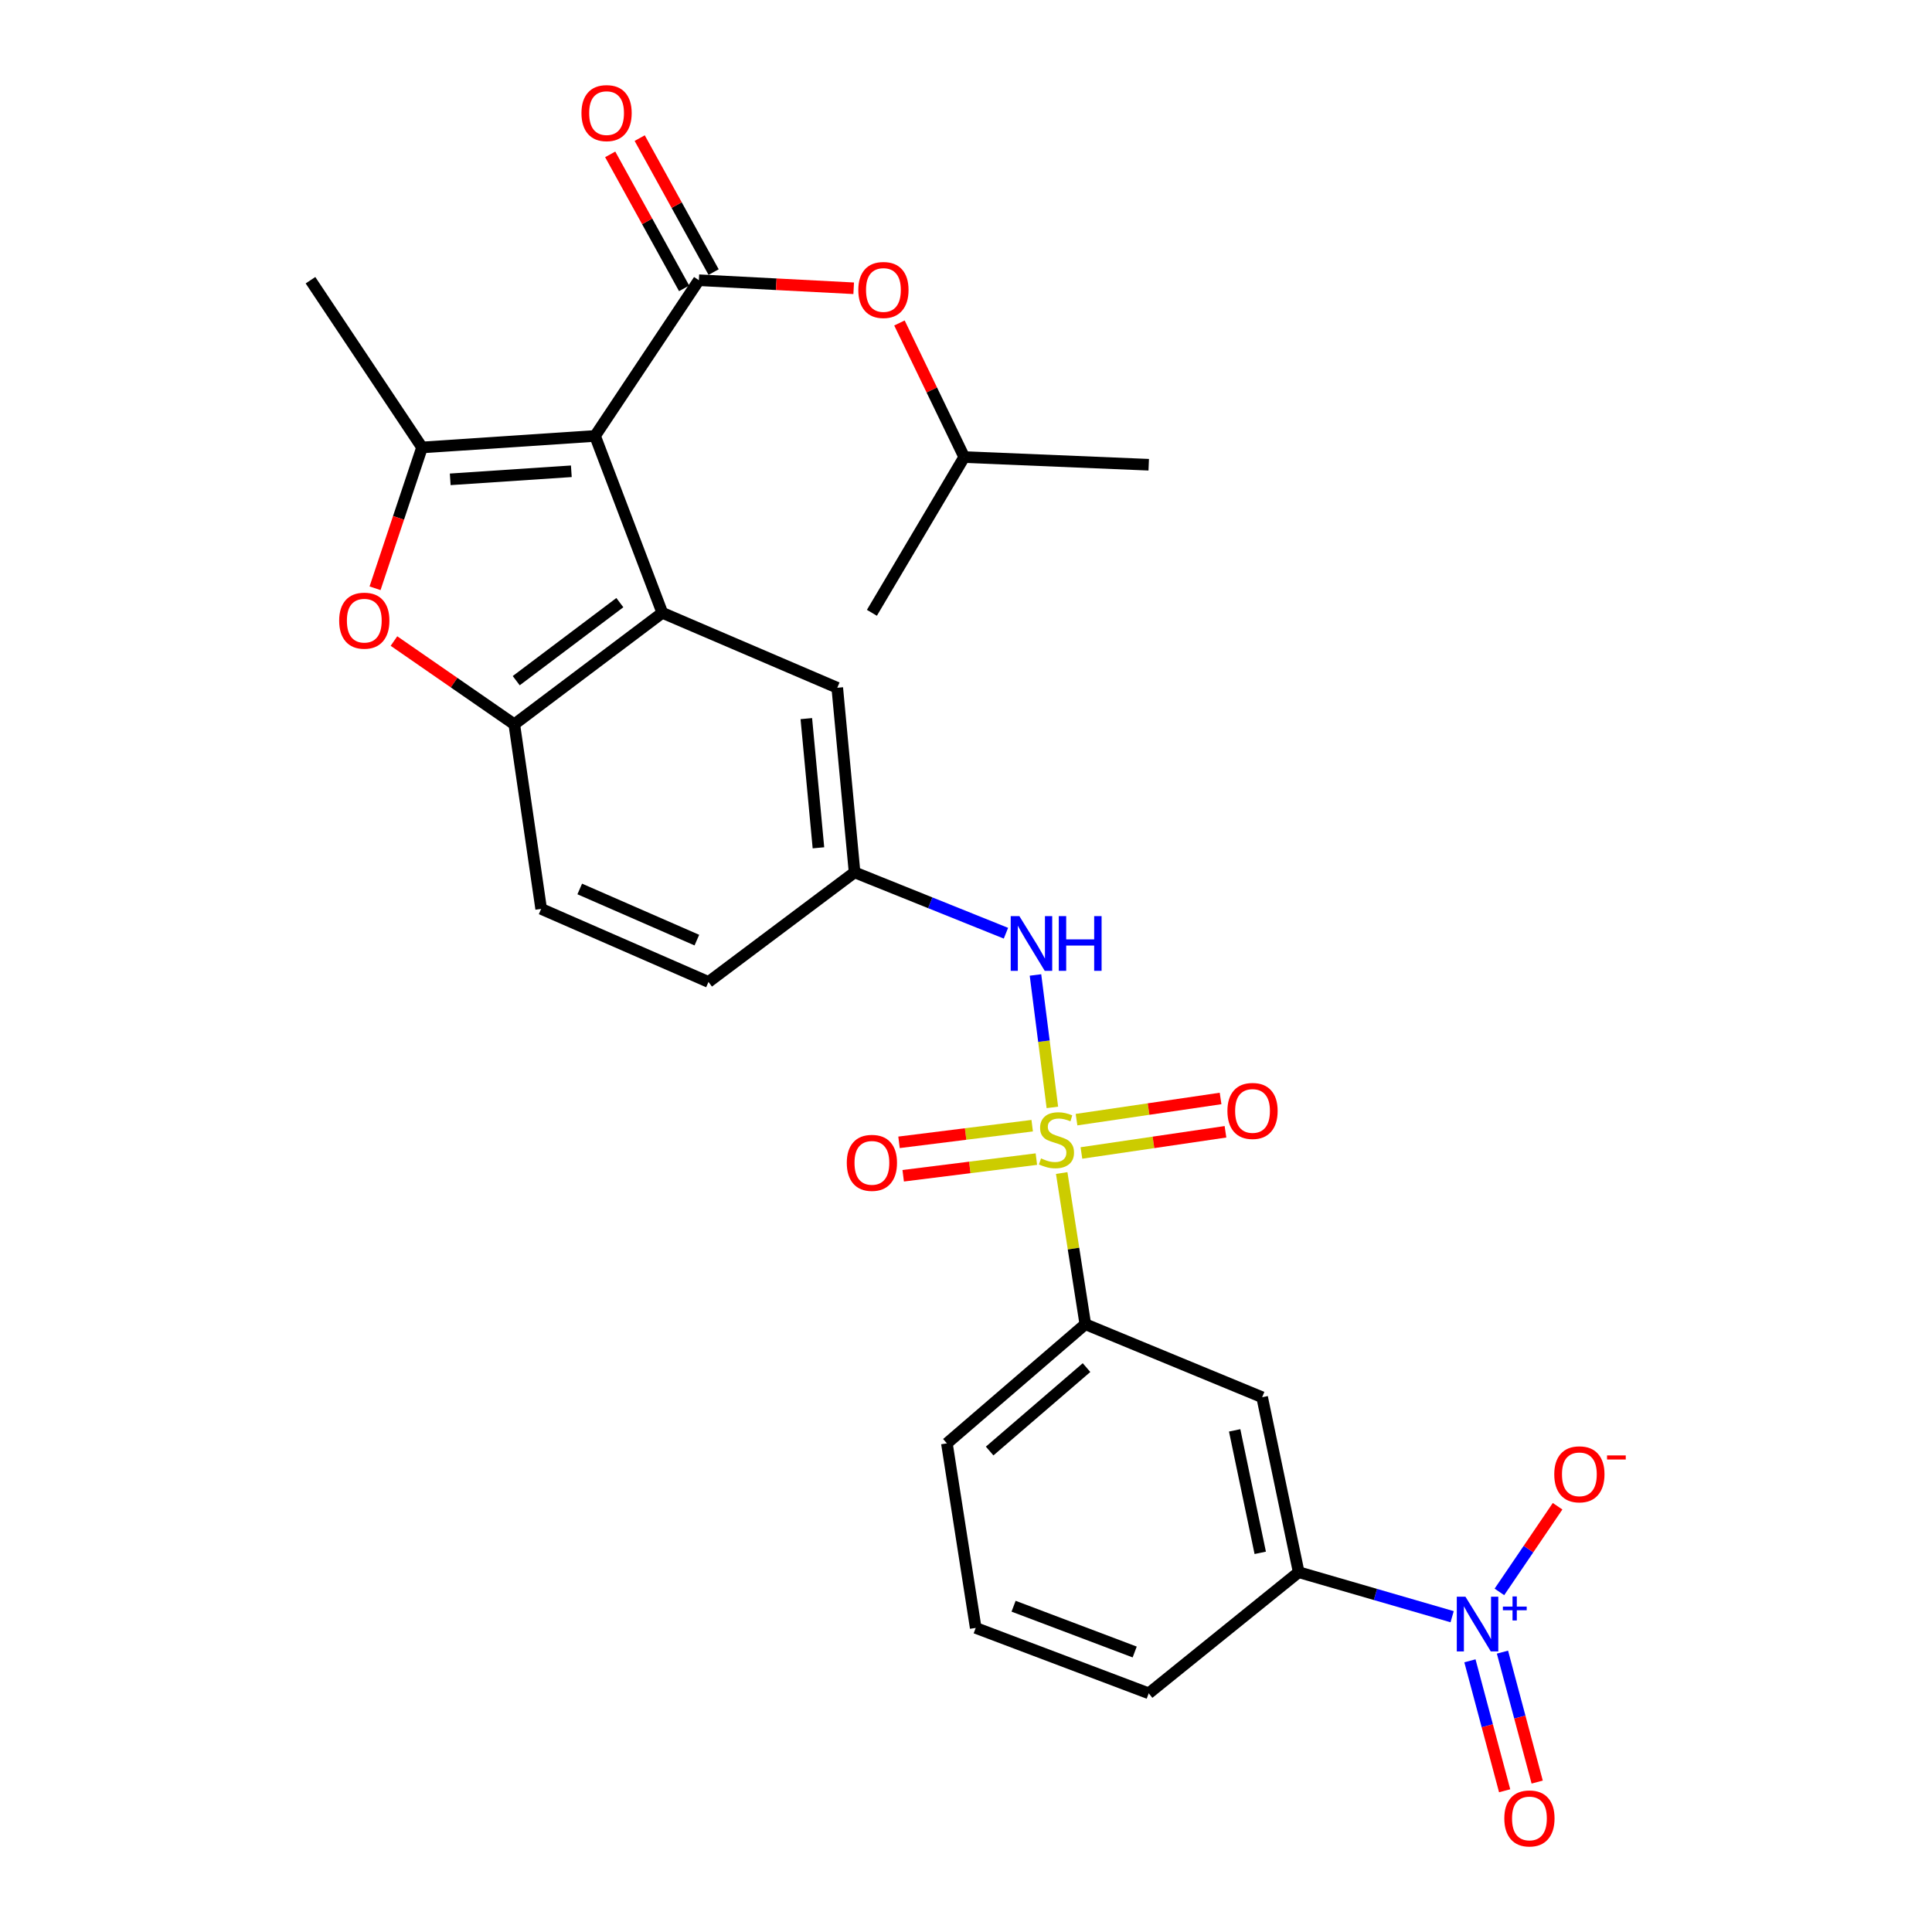 <?xml version='1.0' encoding='iso-8859-1'?>
<svg version='1.1' baseProfile='full'
              xmlns='http://www.w3.org/2000/svg'
                      xmlns:rdkit='http://www.rdkit.org/xml'
                      xmlns:xlink='http://www.w3.org/1999/xlink'
                  xml:space='preserve'
width='1000px' height='1000px' viewBox='0 0 1000 1000'>
<!-- END OF HEADER -->
<rect style='opacity:1.0;fill:#FFFFFF;stroke:none' width='1000' height='1000' x='0' y='0'> </rect>
<path class='bond-1' d='M 307.997,225.643 L 218.445,231.6' style='fill:none;fill-rule:evenodd;stroke:#000000;stroke-width:6px;stroke-linecap:butt;stroke-linejoin:miter;stroke-opacity:1' />
<path class='bond-1' d='M 295.721,243.932 L 233.035,248.102' style='fill:none;fill-rule:evenodd;stroke:#000000;stroke-width:6px;stroke-linecap:butt;stroke-linejoin:miter;stroke-opacity:1' />
<path class='bond-2' d='M 307.997,225.643 L 361.732,145.041' style='fill:none;fill-rule:evenodd;stroke:#000000;stroke-width:6px;stroke-linecap:butt;stroke-linejoin:miter;stroke-opacity:1' />
<path class='bond-3' d='M 307.997,225.643 L 342.816,317.19' style='fill:none;fill-rule:evenodd;stroke:#000000;stroke-width:6px;stroke-linecap:butt;stroke-linejoin:miter;stroke-opacity:1' />
<path class='bond-0' d='M 544.704,573.187 L 540.332,538.914' style='fill:none;fill-rule:evenodd;stroke:#CCCC00;stroke-width:6px;stroke-linecap:butt;stroke-linejoin:miter;stroke-opacity:1' />
<path class='bond-0' d='M 540.332,538.914 L 535.96,504.641' style='fill:none;fill-rule:evenodd;stroke:#0000FF;stroke-width:6px;stroke-linecap:butt;stroke-linejoin:miter;stroke-opacity:1' />
<path class='bond-8' d='M 549.533,607.163 L 555.645,646.283' style='fill:none;fill-rule:evenodd;stroke:#CCCC00;stroke-width:6px;stroke-linecap:butt;stroke-linejoin:miter;stroke-opacity:1' />
<path class='bond-8' d='M 555.645,646.283 L 561.756,685.403' style='fill:none;fill-rule:evenodd;stroke:#000000;stroke-width:6px;stroke-linecap:butt;stroke-linejoin:miter;stroke-opacity:1' />
<path class='bond-12' d='M 559.744,596.777 L 597.024,591.294' style='fill:none;fill-rule:evenodd;stroke:#CCCC00;stroke-width:6px;stroke-linecap:butt;stroke-linejoin:miter;stroke-opacity:1' />
<path class='bond-12' d='M 597.024,591.294 L 634.304,585.81' style='fill:none;fill-rule:evenodd;stroke:#FF0000;stroke-width:6px;stroke-linecap:butt;stroke-linejoin:miter;stroke-opacity:1' />
<path class='bond-12' d='M 557.207,579.529 L 594.487,574.045' style='fill:none;fill-rule:evenodd;stroke:#CCCC00;stroke-width:6px;stroke-linecap:butt;stroke-linejoin:miter;stroke-opacity:1' />
<path class='bond-12' d='M 594.487,574.045 L 631.767,568.562' style='fill:none;fill-rule:evenodd;stroke:#FF0000;stroke-width:6px;stroke-linecap:butt;stroke-linejoin:miter;stroke-opacity:1' />
<path class='bond-13' d='M 534.263,582.652 L 499.796,586.96' style='fill:none;fill-rule:evenodd;stroke:#CCCC00;stroke-width:6px;stroke-linecap:butt;stroke-linejoin:miter;stroke-opacity:1' />
<path class='bond-13' d='M 499.796,586.96 L 465.33,591.268' style='fill:none;fill-rule:evenodd;stroke:#FF0000;stroke-width:6px;stroke-linecap:butt;stroke-linejoin:miter;stroke-opacity:1' />
<path class='bond-13' d='M 536.425,599.951 L 501.959,604.259' style='fill:none;fill-rule:evenodd;stroke:#CCCC00;stroke-width:6px;stroke-linecap:butt;stroke-linejoin:miter;stroke-opacity:1' />
<path class='bond-13' d='M 501.959,604.259 L 467.492,608.568' style='fill:none;fill-rule:evenodd;stroke:#FF0000;stroke-width:6px;stroke-linecap:butt;stroke-linejoin:miter;stroke-opacity:1' />
<path class='bond-5' d='M 218.445,231.6 L 206.283,268.045' style='fill:none;fill-rule:evenodd;stroke:#000000;stroke-width:6px;stroke-linecap:butt;stroke-linejoin:miter;stroke-opacity:1' />
<path class='bond-5' d='M 206.283,268.045 L 194.122,304.49' style='fill:none;fill-rule:evenodd;stroke:#FF0000;stroke-width:6px;stroke-linecap:butt;stroke-linejoin:miter;stroke-opacity:1' />
<path class='bond-21' d='M 218.445,231.6 L 160.71,145.041' style='fill:none;fill-rule:evenodd;stroke:#000000;stroke-width:6px;stroke-linecap:butt;stroke-linejoin:miter;stroke-opacity:1' />
<path class='bond-11' d='M 361.732,145.041 L 401.8,147.125' style='fill:none;fill-rule:evenodd;stroke:#000000;stroke-width:6px;stroke-linecap:butt;stroke-linejoin:miter;stroke-opacity:1' />
<path class='bond-11' d='M 401.8,147.125 L 441.868,149.209' style='fill:none;fill-rule:evenodd;stroke:#FF0000;stroke-width:6px;stroke-linecap:butt;stroke-linejoin:miter;stroke-opacity:1' />
<path class='bond-17' d='M 369.364,140.829 L 350.234,106.156' style='fill:none;fill-rule:evenodd;stroke:#000000;stroke-width:6px;stroke-linecap:butt;stroke-linejoin:miter;stroke-opacity:1' />
<path class='bond-17' d='M 350.234,106.156 L 331.103,71.483' style='fill:none;fill-rule:evenodd;stroke:#FF0000;stroke-width:6px;stroke-linecap:butt;stroke-linejoin:miter;stroke-opacity:1' />
<path class='bond-17' d='M 354.1,149.252 L 334.969,114.578' style='fill:none;fill-rule:evenodd;stroke:#000000;stroke-width:6px;stroke-linecap:butt;stroke-linejoin:miter;stroke-opacity:1' />
<path class='bond-17' d='M 334.969,114.578 L 315.838,79.905' style='fill:none;fill-rule:evenodd;stroke:#FF0000;stroke-width:6px;stroke-linecap:butt;stroke-linejoin:miter;stroke-opacity:1' />
<path class='bond-6' d='M 342.816,317.19 L 266.194,374.896' style='fill:none;fill-rule:evenodd;stroke:#000000;stroke-width:6px;stroke-linecap:butt;stroke-linejoin:miter;stroke-opacity:1' />
<path class='bond-6' d='M 320.835,311.92 L 267.199,352.314' style='fill:none;fill-rule:evenodd;stroke:#000000;stroke-width:6px;stroke-linecap:butt;stroke-linejoin:miter;stroke-opacity:1' />
<path class='bond-14' d='M 342.816,317.19 L 433.366,355.99' style='fill:none;fill-rule:evenodd;stroke:#000000;stroke-width:6px;stroke-linecap:butt;stroke-linejoin:miter;stroke-opacity:1' />
<path class='bond-4' d='M 751.624,836.807 L 711.912,825.286' style='fill:none;fill-rule:evenodd;stroke:#0000FF;stroke-width:6px;stroke-linecap:butt;stroke-linejoin:miter;stroke-opacity:1' />
<path class='bond-4' d='M 711.912,825.286 L 672.2,813.765' style='fill:none;fill-rule:evenodd;stroke:#000000;stroke-width:6px;stroke-linecap:butt;stroke-linejoin:miter;stroke-opacity:1' />
<path class='bond-15' d='M 776.086,823.968 L 791.145,801.796' style='fill:none;fill-rule:evenodd;stroke:#0000FF;stroke-width:6px;stroke-linecap:butt;stroke-linejoin:miter;stroke-opacity:1' />
<path class='bond-15' d='M 791.145,801.796 L 806.205,779.624' style='fill:none;fill-rule:evenodd;stroke:#FF0000;stroke-width:6px;stroke-linecap:butt;stroke-linejoin:miter;stroke-opacity:1' />
<path class='bond-16' d='M 760.831,859.634 L 769.818,893.267' style='fill:none;fill-rule:evenodd;stroke:#0000FF;stroke-width:6px;stroke-linecap:butt;stroke-linejoin:miter;stroke-opacity:1' />
<path class='bond-16' d='M 769.818,893.267 L 778.805,926.901' style='fill:none;fill-rule:evenodd;stroke:#FF0000;stroke-width:6px;stroke-linecap:butt;stroke-linejoin:miter;stroke-opacity:1' />
<path class='bond-16' d='M 777.674,855.133 L 786.661,888.767' style='fill:none;fill-rule:evenodd;stroke:#0000FF;stroke-width:6px;stroke-linecap:butt;stroke-linejoin:miter;stroke-opacity:1' />
<path class='bond-16' d='M 786.661,888.767 L 795.647,922.401' style='fill:none;fill-rule:evenodd;stroke:#FF0000;stroke-width:6px;stroke-linecap:butt;stroke-linejoin:miter;stroke-opacity:1' />
<path class='bond-28' d='M 203.916,331.8 L 235.055,353.348' style='fill:none;fill-rule:evenodd;stroke:#FF0000;stroke-width:6px;stroke-linecap:butt;stroke-linejoin:miter;stroke-opacity:1' />
<path class='bond-28' d='M 235.055,353.348 L 266.194,374.896' style='fill:none;fill-rule:evenodd;stroke:#000000;stroke-width:6px;stroke-linecap:butt;stroke-linejoin:miter;stroke-opacity:1' />
<path class='bond-19' d='M 266.194,374.896 L 280.103,470.434' style='fill:none;fill-rule:evenodd;stroke:#000000;stroke-width:6px;stroke-linecap:butt;stroke-linejoin:miter;stroke-opacity:1' />
<path class='bond-7' d='M 520.674,483.032 L 481.5,467.28' style='fill:none;fill-rule:evenodd;stroke:#0000FF;stroke-width:6px;stroke-linecap:butt;stroke-linejoin:miter;stroke-opacity:1' />
<path class='bond-7' d='M 481.5,467.28 L 442.325,451.528' style='fill:none;fill-rule:evenodd;stroke:#000000;stroke-width:6px;stroke-linecap:butt;stroke-linejoin:miter;stroke-opacity:1' />
<path class='bond-10' d='M 561.756,685.403 L 653.284,723.205' style='fill:none;fill-rule:evenodd;stroke:#000000;stroke-width:6px;stroke-linecap:butt;stroke-linejoin:miter;stroke-opacity:1' />
<path class='bond-22' d='M 561.756,685.403 L 490.113,747.09' style='fill:none;fill-rule:evenodd;stroke:#000000;stroke-width:6px;stroke-linecap:butt;stroke-linejoin:miter;stroke-opacity:1' />
<path class='bond-22' d='M 562.385,707.867 L 512.235,751.048' style='fill:none;fill-rule:evenodd;stroke:#000000;stroke-width:6px;stroke-linecap:butt;stroke-linejoin:miter;stroke-opacity:1' />
<path class='bond-9' d='M 672.2,813.765 L 653.284,723.205' style='fill:none;fill-rule:evenodd;stroke:#000000;stroke-width:6px;stroke-linecap:butt;stroke-linejoin:miter;stroke-opacity:1' />
<path class='bond-9' d='M 652.297,803.745 L 639.056,740.354' style='fill:none;fill-rule:evenodd;stroke:#000000;stroke-width:6px;stroke-linecap:butt;stroke-linejoin:miter;stroke-opacity:1' />
<path class='bond-30' d='M 672.2,813.765 L 594.58,876.459' style='fill:none;fill-rule:evenodd;stroke:#000000;stroke-width:6px;stroke-linecap:butt;stroke-linejoin:miter;stroke-opacity:1' />
<path class='bond-23' d='M 465.55,167.173 L 482.311,201.875' style='fill:none;fill-rule:evenodd;stroke:#FF0000;stroke-width:6px;stroke-linecap:butt;stroke-linejoin:miter;stroke-opacity:1' />
<path class='bond-23' d='M 482.311,201.875 L 499.072,236.578' style='fill:none;fill-rule:evenodd;stroke:#000000;stroke-width:6px;stroke-linecap:butt;stroke-linejoin:miter;stroke-opacity:1' />
<path class='bond-18' d='M 433.366,355.99 L 442.325,451.528' style='fill:none;fill-rule:evenodd;stroke:#000000;stroke-width:6px;stroke-linecap:butt;stroke-linejoin:miter;stroke-opacity:1' />
<path class='bond-18' d='M 417.352,371.949 L 423.623,438.825' style='fill:none;fill-rule:evenodd;stroke:#000000;stroke-width:6px;stroke-linecap:butt;stroke-linejoin:miter;stroke-opacity:1' />
<path class='bond-20' d='M 442.325,451.528 L 366.71,508.256' style='fill:none;fill-rule:evenodd;stroke:#000000;stroke-width:6px;stroke-linecap:butt;stroke-linejoin:miter;stroke-opacity:1' />
<path class='bond-29' d='M 280.103,470.434 L 366.71,508.256' style='fill:none;fill-rule:evenodd;stroke:#000000;stroke-width:6px;stroke-linecap:butt;stroke-linejoin:miter;stroke-opacity:1' />
<path class='bond-29' d='M 300.071,460.13 L 360.696,486.605' style='fill:none;fill-rule:evenodd;stroke:#000000;stroke-width:6px;stroke-linecap:butt;stroke-linejoin:miter;stroke-opacity:1' />
<path class='bond-25' d='M 490.113,747.09 L 505.028,842.608' style='fill:none;fill-rule:evenodd;stroke:#000000;stroke-width:6px;stroke-linecap:butt;stroke-linejoin:miter;stroke-opacity:1' />
<path class='bond-26' d='M 499.072,236.578 L 594.58,240.549' style='fill:none;fill-rule:evenodd;stroke:#000000;stroke-width:6px;stroke-linecap:butt;stroke-linejoin:miter;stroke-opacity:1' />
<path class='bond-27' d='M 499.072,236.578 L 451.293,317.19' style='fill:none;fill-rule:evenodd;stroke:#000000;stroke-width:6px;stroke-linecap:butt;stroke-linejoin:miter;stroke-opacity:1' />
<path class='bond-24' d='M 594.58,876.459 L 505.028,842.608' style='fill:none;fill-rule:evenodd;stroke:#000000;stroke-width:6px;stroke-linecap:butt;stroke-linejoin:miter;stroke-opacity:1' />
<path class='bond-24' d='M 587.312,855.073 L 524.626,831.378' style='fill:none;fill-rule:evenodd;stroke:#000000;stroke-width:6px;stroke-linecap:butt;stroke-linejoin:miter;stroke-opacity:1' />
<path  class='atom-1' d='M 538.831 599.585
Q 539.151 599.705, 540.471 600.265
Q 541.791 600.825, 543.231 601.185
Q 544.711 601.505, 546.151 601.505
Q 548.831 601.505, 550.391 600.225
Q 551.951 598.905, 551.951 596.625
Q 551.951 595.065, 551.151 594.105
Q 550.391 593.145, 549.191 592.625
Q 547.991 592.105, 545.991 591.505
Q 543.471 590.745, 541.951 590.025
Q 540.471 589.305, 539.391 587.785
Q 538.351 586.265, 538.351 583.705
Q 538.351 580.145, 540.751 577.945
Q 543.191 575.745, 547.991 575.745
Q 551.271 575.745, 554.991 577.305
L 554.071 580.385
Q 550.671 578.985, 548.111 578.985
Q 545.351 578.985, 543.831 580.145
Q 542.311 581.265, 542.351 583.225
Q 542.351 584.745, 543.111 585.665
Q 543.911 586.585, 545.031 587.105
Q 546.191 587.625, 548.111 588.225
Q 550.671 589.025, 552.191 589.825
Q 553.711 590.625, 554.791 592.265
Q 555.911 593.865, 555.911 596.625
Q 555.911 600.545, 553.271 602.665
Q 550.671 604.745, 546.311 604.745
Q 543.791 604.745, 541.871 604.185
Q 539.991 603.665, 537.751 602.745
L 538.831 599.585
' fill='#CCCC00'/>
<path  class='atom-5' d='M 758.514 826.462
L 767.794 841.462
Q 768.714 842.942, 770.194 845.622
Q 771.674 848.302, 771.754 848.462
L 771.754 826.462
L 775.514 826.462
L 775.514 854.782
L 771.634 854.782
L 761.674 838.382
Q 760.514 836.462, 759.274 834.262
Q 758.074 832.062, 757.714 831.382
L 757.714 854.782
L 754.034 854.782
L 754.034 826.462
L 758.514 826.462
' fill='#0000FF'/>
<path  class='atom-5' d='M 777.89 831.567
L 782.879 831.567
L 782.879 826.314
L 785.097 826.314
L 785.097 831.567
L 790.218 831.567
L 790.218 833.468
L 785.097 833.468
L 785.097 838.748
L 782.879 838.748
L 782.879 833.468
L 777.89 833.468
L 777.89 831.567
' fill='#0000FF'/>
<path  class='atom-6' d='M 175.556 321.251
Q 175.556 314.451, 178.916 310.651
Q 182.276 306.851, 188.556 306.851
Q 194.836 306.851, 198.196 310.651
Q 201.556 314.451, 201.556 321.251
Q 201.556 328.131, 198.156 332.051
Q 194.756 335.931, 188.556 335.931
Q 182.316 335.931, 178.916 332.051
Q 175.556 328.171, 175.556 321.251
M 188.556 332.731
Q 192.876 332.731, 195.196 329.851
Q 197.556 326.931, 197.556 321.251
Q 197.556 315.691, 195.196 312.891
Q 192.876 310.051, 188.556 310.051
Q 184.236 310.051, 181.876 312.851
Q 179.556 315.651, 179.556 321.251
Q 179.556 326.971, 181.876 329.851
Q 184.236 332.731, 188.556 332.731
' fill='#FF0000'/>
<path  class='atom-8' d='M 527.622 474.182
L 536.902 489.182
Q 537.822 490.662, 539.302 493.342
Q 540.782 496.022, 540.862 496.182
L 540.862 474.182
L 544.622 474.182
L 544.622 502.502
L 540.742 502.502
L 530.782 486.102
Q 529.622 484.182, 528.382 481.982
Q 527.182 479.782, 526.822 479.102
L 526.822 502.502
L 523.142 502.502
L 523.142 474.182
L 527.622 474.182
' fill='#0000FF'/>
<path  class='atom-8' d='M 548.022 474.182
L 551.862 474.182
L 551.862 486.222
L 566.342 486.222
L 566.342 474.182
L 570.182 474.182
L 570.182 502.502
L 566.342 502.502
L 566.342 489.422
L 551.862 489.422
L 551.862 502.502
L 548.022 502.502
L 548.022 474.182
' fill='#0000FF'/>
<path  class='atom-12' d='M 444.26 150.089
Q 444.26 143.289, 447.62 139.489
Q 450.98 135.689, 457.26 135.689
Q 463.54 135.689, 466.9 139.489
Q 470.26 143.289, 470.26 150.089
Q 470.26 156.969, 466.86 160.889
Q 463.46 164.769, 457.26 164.769
Q 451.02 164.769, 447.62 160.889
Q 444.26 157.009, 444.26 150.089
M 457.26 161.569
Q 461.58 161.569, 463.9 158.689
Q 466.26 155.769, 466.26 150.089
Q 466.26 144.529, 463.9 141.729
Q 461.58 138.889, 457.26 138.889
Q 452.94 138.889, 450.58 141.689
Q 448.26 144.489, 448.26 150.089
Q 448.26 155.809, 450.58 158.689
Q 452.94 161.569, 457.26 161.569
' fill='#FF0000'/>
<path  class='atom-13' d='M 635.306 575.02
Q 635.306 568.22, 638.666 564.42
Q 642.026 560.62, 648.306 560.62
Q 654.586 560.62, 657.946 564.42
Q 661.306 568.22, 661.306 575.02
Q 661.306 581.9, 657.906 585.82
Q 654.506 589.7, 648.306 589.7
Q 642.066 589.7, 638.666 585.82
Q 635.306 581.94, 635.306 575.02
M 648.306 586.5
Q 652.626 586.5, 654.946 583.62
Q 657.306 580.7, 657.306 575.02
Q 657.306 569.46, 654.946 566.66
Q 652.626 563.82, 648.306 563.82
Q 643.986 563.82, 641.626 566.62
Q 639.306 569.42, 639.306 575.02
Q 639.306 580.74, 641.626 583.62
Q 643.986 586.5, 648.306 586.5
' fill='#FF0000'/>
<path  class='atom-14' d='M 438.293 601.888
Q 438.293 595.088, 441.653 591.288
Q 445.013 587.488, 451.293 587.488
Q 457.573 587.488, 460.933 591.288
Q 464.293 595.088, 464.293 601.888
Q 464.293 608.768, 460.893 612.688
Q 457.493 616.568, 451.293 616.568
Q 445.053 616.568, 441.653 612.688
Q 438.293 608.808, 438.293 601.888
M 451.293 613.368
Q 455.613 613.368, 457.933 610.488
Q 460.293 607.568, 460.293 601.888
Q 460.293 596.328, 457.933 593.528
Q 455.613 590.688, 451.293 590.688
Q 446.973 590.688, 444.613 593.488
Q 442.293 596.288, 442.293 601.888
Q 442.293 607.608, 444.613 610.488
Q 446.973 613.368, 451.293 613.368
' fill='#FF0000'/>
<path  class='atom-16' d='M 804.482 763.102
Q 804.482 756.302, 807.842 752.502
Q 811.202 748.702, 817.482 748.702
Q 823.762 748.702, 827.122 752.502
Q 830.482 756.302, 830.482 763.102
Q 830.482 769.982, 827.082 773.902
Q 823.682 777.782, 817.482 777.782
Q 811.242 777.782, 807.842 773.902
Q 804.482 770.022, 804.482 763.102
M 817.482 774.582
Q 821.802 774.582, 824.122 771.702
Q 826.482 768.782, 826.482 763.102
Q 826.482 757.542, 824.122 754.742
Q 821.802 751.902, 817.482 751.902
Q 813.162 751.902, 810.802 754.702
Q 808.482 757.502, 808.482 763.102
Q 808.482 768.822, 810.802 771.702
Q 813.162 774.582, 817.482 774.582
' fill='#FF0000'/>
<path  class='atom-16' d='M 831.802 753.325
L 841.491 753.325
L 841.491 755.437
L 831.802 755.437
L 831.802 753.325
' fill='#FF0000'/>
<path  class='atom-17' d='M 778.631 941.218
Q 778.631 934.418, 781.991 930.618
Q 785.351 926.818, 791.631 926.818
Q 797.911 926.818, 801.271 930.618
Q 804.631 934.418, 804.631 941.218
Q 804.631 948.098, 801.231 952.018
Q 797.831 955.898, 791.631 955.898
Q 785.391 955.898, 781.991 952.018
Q 778.631 948.138, 778.631 941.218
M 791.631 952.698
Q 795.951 952.698, 798.271 949.818
Q 800.631 946.898, 800.631 941.218
Q 800.631 935.658, 798.271 932.858
Q 795.951 930.018, 791.631 930.018
Q 787.311 930.018, 784.951 932.818
Q 782.631 935.618, 782.631 941.218
Q 782.631 946.938, 784.951 949.818
Q 787.311 952.698, 791.631 952.698
' fill='#FF0000'/>
<path  class='atom-18' d='M 300.963 58.542
Q 300.963 51.742, 304.323 47.942
Q 307.683 44.142, 313.963 44.142
Q 320.243 44.142, 323.603 47.942
Q 326.963 51.742, 326.963 58.542
Q 326.963 65.422, 323.563 69.342
Q 320.163 73.222, 313.963 73.222
Q 307.723 73.222, 304.323 69.342
Q 300.963 65.462, 300.963 58.542
M 313.963 70.022
Q 318.283 70.022, 320.603 67.142
Q 322.963 64.222, 322.963 58.542
Q 322.963 52.982, 320.603 50.182
Q 318.283 47.342, 313.963 47.342
Q 309.643 47.342, 307.283 50.142
Q 304.963 52.942, 304.963 58.542
Q 304.963 64.262, 307.283 67.142
Q 309.643 70.022, 313.963 70.022
' fill='#FF0000'/>
</svg>
